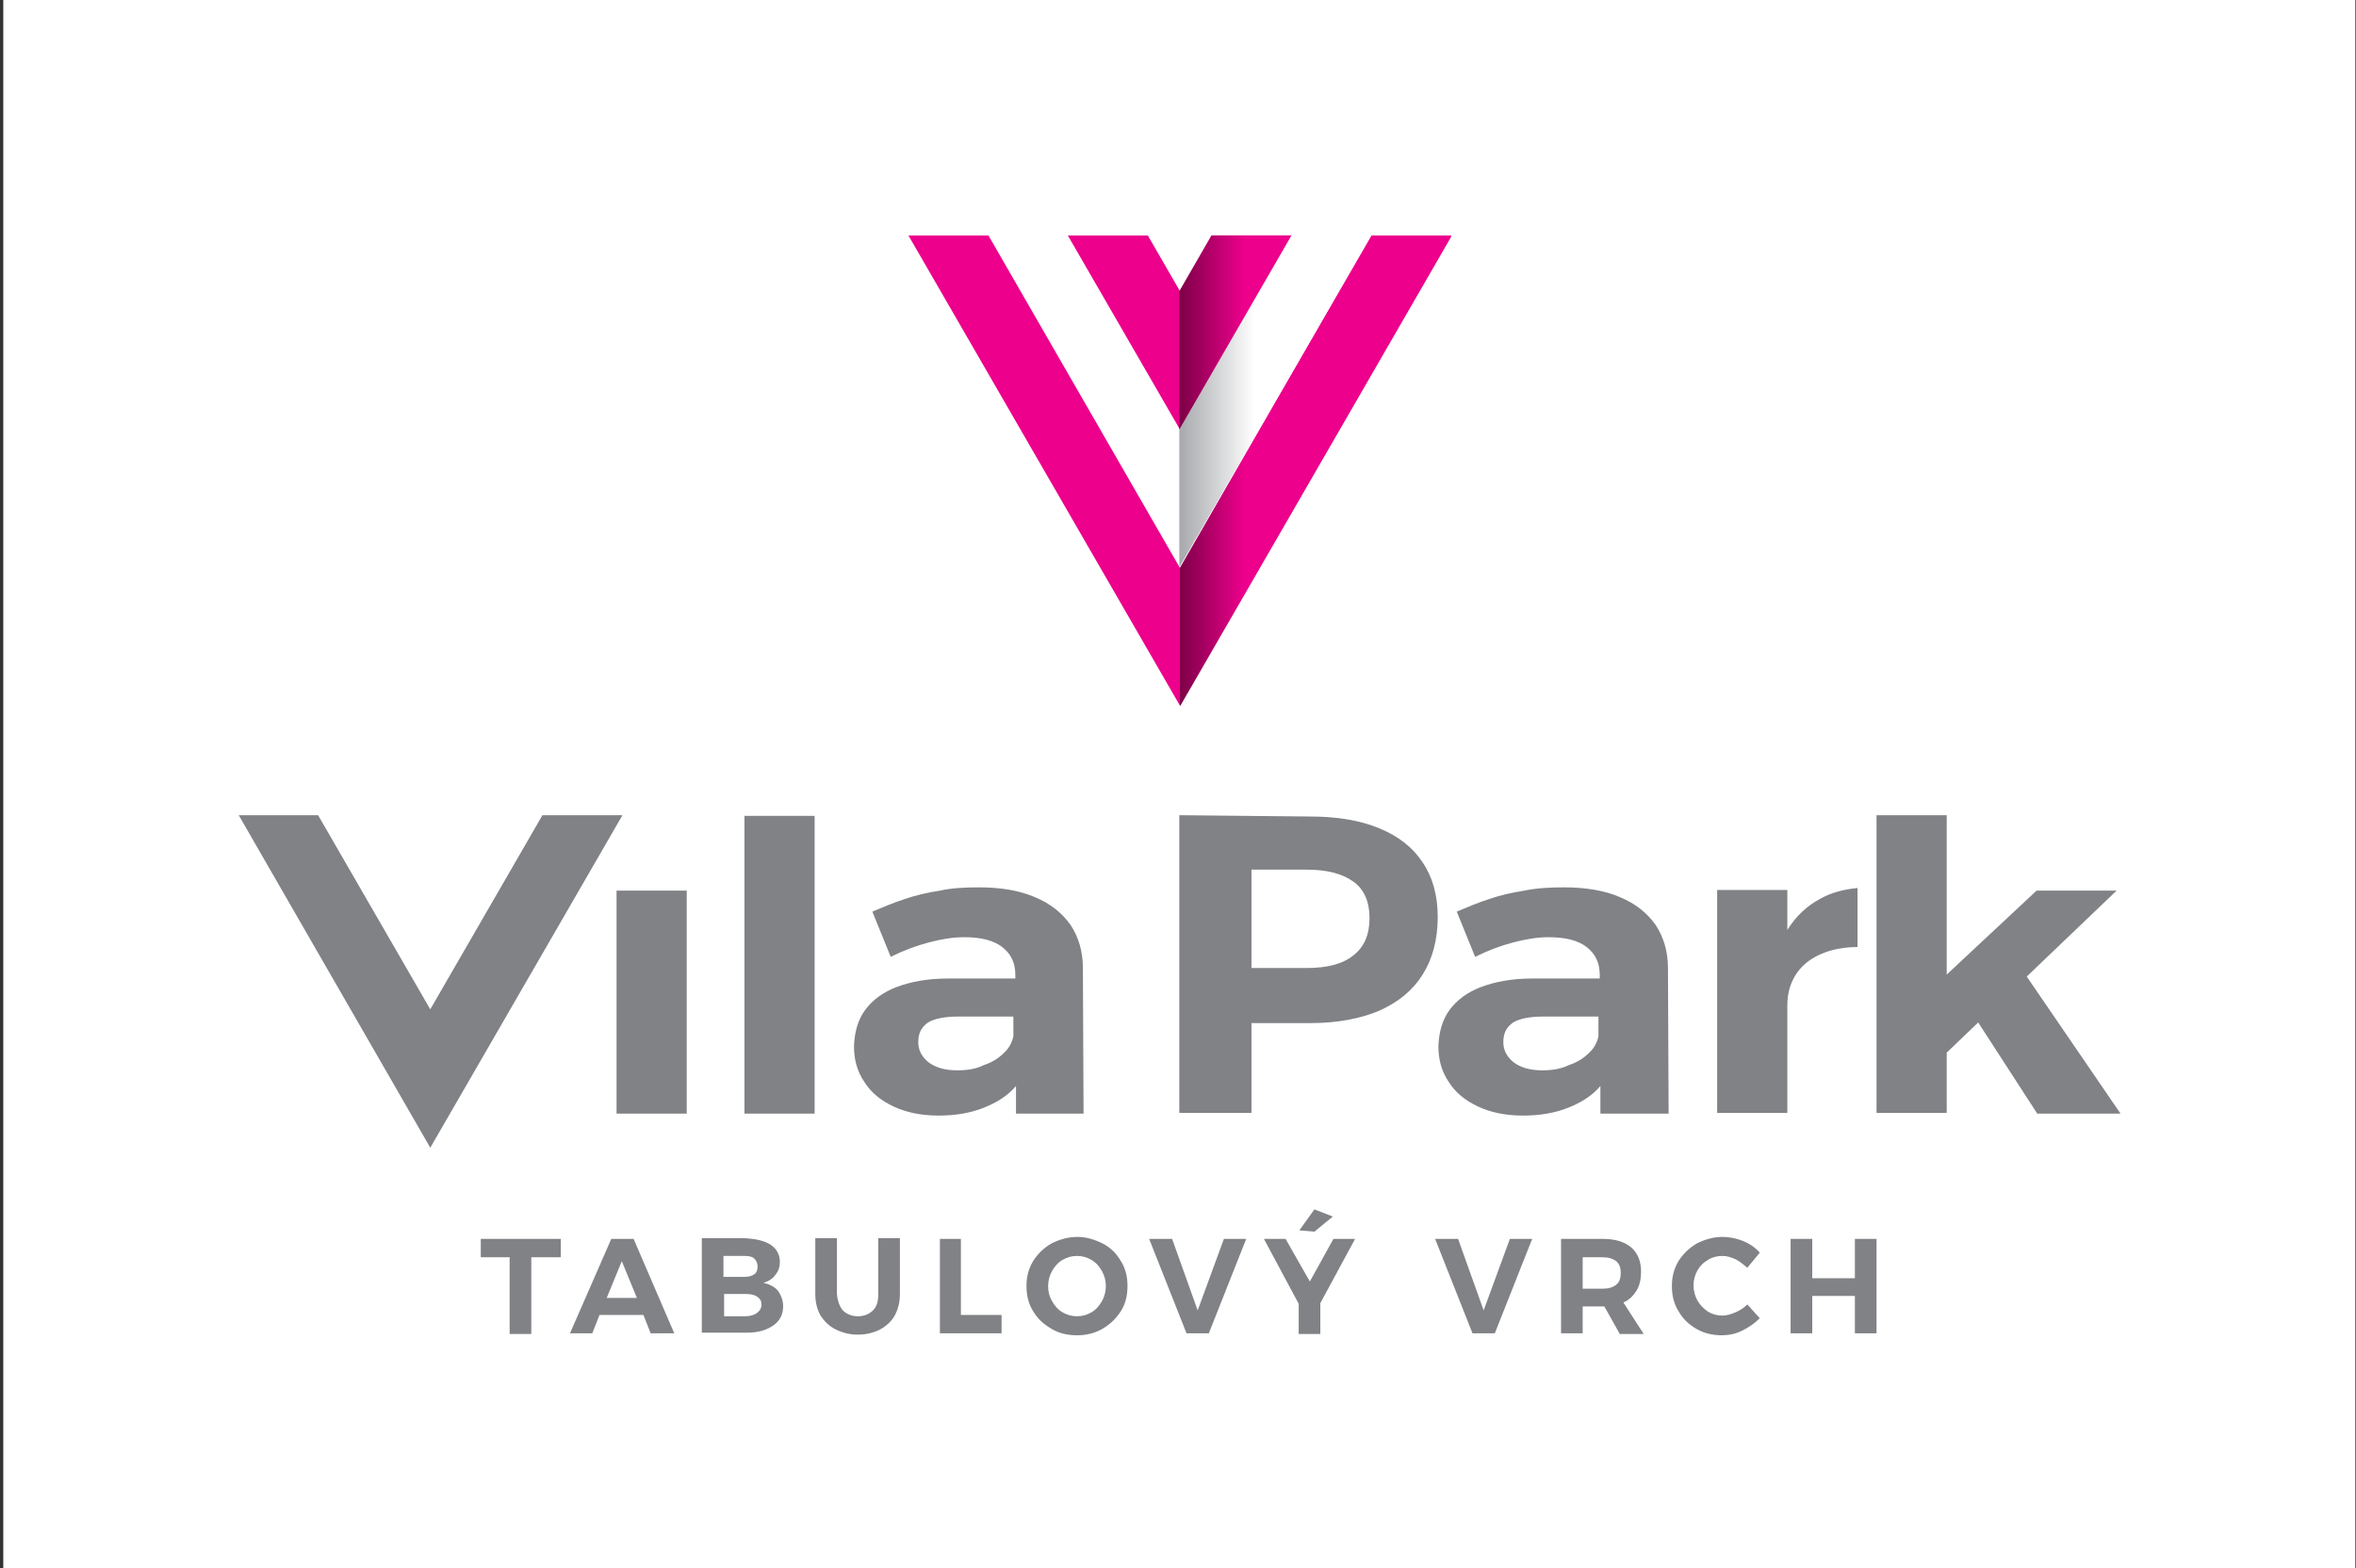 <?xml version="1.0" encoding="utf-8"?>
<!-- Generator: Adobe Illustrator 19.0.0, SVG Export Plug-In . SVG Version: 6.00 Build 0)  -->
<svg version="1.1" id="Layer_1" xmlns="http://www.w3.org/2000/svg" xmlns:xlink="http://www.w3.org/1999/xlink" x="0px" y="0px"
	 viewBox="0 0 359.2 239.1" style="enable-background:new 0 0 359.2 239.1;" xml:space="preserve">
<rect x="0" y="0" width="359.2" height="239.1" fill="#333333" stroke="none"/>
<style type="text/css">
	.st0{fill-rule:evenodd;clip-rule:evenodd;fill:#FFFFFF;}
	.st1{fill-rule:evenodd;clip-rule:evenodd;fill:#808285;}
	.st2{fill-rule:evenodd;clip-rule:evenodd;fill:#EC008C;}
	.st3{clip-path:url(#SVGID_2_);fill:url(#SVGID_3_);}
	.st4{clip-path:url(#SVGID_5_);fill:url(#SVGID_6_);}
	.st5{fill:#808285;}
</style>
<g>
	<rect x="0.5" class="st0" width="358.6" height="239.1"/>
	<path class="st1" d="M82.7,124.3l-17.1,29.6l-17.1-29.6H36.4L65.6,175l29.3-50.7H82.7z M124.2,169.8v-45.4h-10.7v45.4H124.2z
		 M104.7,169.8v-34H94v34H104.7z M190.8,132.6l8.4,0c3.1,0,5.4,0.6,7.1,1.8c1.7,1.2,2.5,3.1,2.5,5.6c0,2.5-0.8,4.4-2.5,5.7
		c-1.6,1.3-4,1.9-7.1,1.9l-8.4,0V132.6z M179.8,124.3v45.4h11V156l9,0c4.1,0,7.7-0.7,10.5-1.9c2.9-1.3,5.1-3.1,6.6-5.5
		c1.5-2.4,2.3-5.3,2.3-8.8c0-3.3-0.8-6.1-2.3-8.3c-1.5-2.3-3.7-4-6.6-5.2c-2.9-1.2-6.4-1.8-10.5-1.8L179.8,124.3z M301.6,155.9
		l9,13.9h12.7L309,148.9l13.7-13.1h-12.2l-13.7,12.8v-24.3h-10.7v45.4h10.7v-9.2L301.6,155.9z M272.5,135.7h-10.7v34h10.7v-16.4
		c0-1.9,0.5-3.6,1.5-5c1-1.4,2.4-2.4,4.3-3.1c1.4-0.5,3.1-0.8,4.9-0.8v-9c-2.1,0.2-4,0.7-5.6,1.6c-2.1,1.1-3.8,2.7-5.1,4.8V135.7z
		 M235.1,163.2c-1.8,0-3.2-0.4-4.3-1.2c-1-0.8-1.6-1.8-1.6-3.1c0-1.4,0.5-2.3,1.5-3c1-0.6,2.6-0.9,4.6-0.9h8.4v3
		c-0.2,1-0.7,1.9-1.5,2.6c-0.8,0.8-1.8,1.4-3,1.8C238,163,236.6,163.2,235.1,163.2z M243.9,169.8h10.5l-0.1-22.2
		c0-2.6-0.7-4.8-1.9-6.6c-1.3-1.8-3-3.2-5.4-4.2c-2.3-1-5.2-1.5-8.5-1.5c-2.2,0-4.2,0.1-6.1,0.5c-1.9,0.3-3.7,0.7-5.4,1.3
		c-1.6,0.5-3.2,1.2-4.9,1.9l2.8,6.9c2-1,3.9-1.7,5.8-2.2c1.9-0.5,3.7-0.8,5.4-0.8c2.6,0,4.5,0.5,5.8,1.5c1.3,1,2,2.4,2,4.2v0.6
		h-10.3c-3.1,0-5.7,0.5-7.8,1.3c-2.1,0.8-3.7,2-4.8,3.5c-1.1,1.5-1.6,3.3-1.7,5.5c0,2.1,0.5,3.9,1.6,5.5c1,1.6,2.5,2.8,4.4,3.7
		c1.9,0.9,4.2,1.4,6.9,1.4c2.6,0,4.9-0.4,6.9-1.2c2-0.8,3.6-1.8,4.9-3.3V169.8z M145.9,163.2c-1.8,0-3.2-0.4-4.3-1.2
		c-1-0.8-1.6-1.8-1.6-3.1c0-1.4,0.5-2.3,1.5-3c1-0.6,2.6-0.9,4.6-0.9h8.4v3c-0.2,1-0.7,1.9-1.5,2.6c-0.8,0.8-1.8,1.4-3,1.8
		C148.8,163,147.5,163.2,145.9,163.2z M154.7,169.8h10.5l-0.1-22.2c0-2.6-0.7-4.8-1.9-6.6c-1.3-1.8-3-3.2-5.4-4.2
		c-2.3-1-5.2-1.5-8.5-1.5c-2.2,0-4.2,0.1-6,0.5c-1.9,0.3-3.7,0.7-5.4,1.3c-1.6,0.5-3.2,1.2-4.9,1.9l2.8,6.9c2-1,3.9-1.7,5.8-2.2
		c1.9-0.5,3.7-0.8,5.4-0.8c2.6,0,4.5,0.5,5.8,1.5c1.3,1,2,2.4,2,4.2v0.6h-10.3c-3.1,0-5.7,0.5-7.8,1.3c-2.1,0.8-3.7,2-4.8,3.5
		c-1.1,1.5-1.6,3.3-1.7,5.5c0,2.1,0.5,3.9,1.6,5.5c1,1.6,2.5,2.8,4.4,3.7c1.9,0.9,4.2,1.4,6.9,1.4c2.6,0,4.9-0.4,6.9-1.2
		c2-0.8,3.6-1.8,4.9-3.3V169.8z"/>
	<path class="st2" d="M184.8,35.9l-4.9,8.5l-4.9-8.5h-12.2l17.1,29.6l17.1-29.6H184.8z M209.1,35.9l-29.2,50.7l-29.2-50.7h-12.2
		l41.4,71.7l41.4-71.7H209.1z"/>
	<g>
		<defs>
			<path id="SVGID_1_" d="M179.8,65.5V44.4l4.9-8.5h12.2L179.8,65.5z M209.1,35.9l-29.2,50.7v21.1l41.4-71.7H209.1z"/>
		</defs>
		<clipPath id="SVGID_2_">
			<use xlink:href="#SVGID_1_"  style="overflow:visible;"/>
		</clipPath>
		
			<linearGradient id="SVGID_3_" gradientUnits="userSpaceOnUse" x1="-126.656" y1="548.877" x2="-125.812" y2="548.877" gradientTransform="matrix(64.891 0 0 112.394 8398.609 -61618.938)">
			<stop  offset="0" style="stop-color:#7B0046"/>
			<stop  offset="0.18" style="stop-color:#EC008C"/>
			<stop  offset="1" style="stop-color:#EC008C"/>
		</linearGradient>
		<rect x="179.8" y="35.9" class="st3" width="41.4" height="71.7"/>
	</g>
	<g>
		<defs>
			<polygon id="SVGID_4_" points="196.9,35.9 179.8,65.5 179.8,86.5 209.1,35.9 			"/>
		</defs>
		<clipPath id="SVGID_5_">
			<use xlink:href="#SVGID_4_"  style="overflow:visible;"/>
		</clipPath>
		
			<linearGradient id="SVGID_6_" gradientUnits="userSpaceOnUse" x1="-126.621" y1="549.283" x2="-125.778" y2="549.283" gradientTransform="matrix(50.471 0 0 87.418 6570.524 -47956.129)">
			<stop  offset="0" style="stop-color:#A7A9AC"/>
			<stop  offset="0.27" style="stop-color:#FFFFFF"/>
			<stop  offset="1" style="stop-color:#FFFFFF"/>
		</linearGradient>
		<rect x="179.8" y="35.9" class="st4" width="29.2" height="50.7"/>
	</g>
	<g>
		<g>
			<path class="st5" d="M73.4,188.9h12.1v2.8H81v11.7h-3.3v-11.7h-4.4V188.9z"/>
		</g>
		<g>
			<path class="st5" d="M99.2,203.3l-1.1-2.8h-6.7l-1.1,2.8h-3.4l6.3-14.4h3.4l6.2,14.4H99.2z M92.5,197.9h4.6l-2.3-5.6L92.5,197.9z
				"/>
		</g>
		<g>
			<path class="st5" d="M117.5,189.8c0.9,0.6,1.4,1.5,1.4,2.6c0,0.8-0.2,1.4-0.7,2c-0.4,0.6-1.1,1-1.8,1.2c0.9,0.2,1.7,0.6,2.2,1.2
				c0.5,0.7,0.8,1.5,0.8,2.4c0,1.2-0.5,2.2-1.5,2.9c-1,0.7-2.3,1.1-4,1.1h-6.9v-14.4h6.6C115.3,188.9,116.6,189.2,117.5,189.8z
				 M115,194.3c0.4-0.3,0.5-0.7,0.5-1.2c0-0.5-0.2-0.9-0.5-1.2c-0.3-0.3-0.8-0.4-1.5-0.4h-3.2v3.2h3.2
				C114.2,194.7,114.7,194.5,115,194.3z M115.4,200.2c0.4-0.3,0.7-0.7,0.7-1.3c0-0.5-0.2-0.9-0.7-1.2c-0.4-0.3-1-0.4-1.8-0.4h-3.2
				v3.4h3.2C114.4,200.7,115,200.5,115.4,200.2z"/>
		</g>
		<g>
			<path class="st5" d="M128.5,199.8c0.6,0.6,1.4,0.9,2.3,0.9c0.9,0,1.7-0.3,2.3-0.9c0.6-0.6,0.8-1.4,0.8-2.5v-8.5h3.3v8.5
				c0,1.3-0.3,2.4-0.8,3.3c-0.5,0.9-1.3,1.6-2.2,2.1c-1,0.5-2.1,0.8-3.4,0.8c-1.3,0-2.4-0.3-3.4-0.8c-1-0.5-1.7-1.2-2.3-2.1
				c-0.5-0.9-0.8-2-0.8-3.3v-8.5h3.3v8.5C127.7,198.4,128,199.2,128.5,199.8z"/>
		</g>
		<g>
			<path class="st5" d="M143.2,188.9h3.3v11.6h6.2v2.8h-9.4V188.9z"/>
		</g>
		<g>
			<path class="st5" d="M168.1,189.6c1.2,0.6,2.1,1.5,2.8,2.7c0.7,1.1,1,2.4,1,3.8c0,1.4-0.3,2.7-1,3.8c-0.7,1.1-1.6,2-2.8,2.7
				c-1.2,0.7-2.5,1-3.9,1c-1.4,0-2.8-0.3-3.9-1c-1.2-0.7-2.1-1.5-2.8-2.7c-0.7-1.1-1-2.4-1-3.8c0-1.4,0.3-2.6,1-3.8
				c0.7-1.1,1.6-2,2.8-2.7c1.2-0.6,2.5-1,4-1C165.6,188.6,166.9,189,168.1,189.6z M162,192.1c-0.7,0.4-1.2,1-1.6,1.7
				c-0.4,0.7-0.6,1.5-0.6,2.3c0,0.9,0.2,1.6,0.6,2.3c0.4,0.7,0.9,1.3,1.6,1.7c0.7,0.4,1.4,0.6,2.2,0.6c0.8,0,1.5-0.2,2.2-0.6
				c0.7-0.4,1.2-1,1.6-1.7c0.4-0.7,0.6-1.5,0.6-2.3c0-0.8-0.2-1.6-0.6-2.3c-0.4-0.7-0.9-1.3-1.6-1.7c-0.7-0.4-1.4-0.6-2.2-0.6
				C163.4,191.5,162.7,191.7,162,192.1z"/>
		</g>
		<g>
			<path class="st5" d="M175.2,188.9h3.5l3.9,10.9l4-10.9h3.4l-5.7,14.4h-3.4L175.2,188.9z"/>
		</g>
		<g>
			<path class="st5" d="M206.6,188.9l-5.3,9.8v4.7h-3.3v-4.6l-5.3-9.9h3.3l3.7,6.5l3.6-6.5H206.6z M200.4,184.4l2.8,1.1l-2.8,2.3
				l-2.3-0.2L200.4,184.4z"/>
		</g>
		<g>
			<path class="st5" d="M218.8,188.9h3.5l3.9,10.9l4-10.9h3.4l-5.7,14.4h-3.4L218.8,188.9z"/>
		</g>
		<g>
			<path class="st5" d="M246.9,203.3l-2.3-4.1h-0.3h-3v4.1H238v-14.4h6.3c1.9,0,3.3,0.4,4.4,1.3c1,0.9,1.5,2.1,1.5,3.7
				c0,1.1-0.2,2.1-0.7,2.9c-0.5,0.8-1.1,1.4-2,1.8l3.1,4.8H246.9z M241.3,196.5h3c0.9,0,1.6-0.2,2.1-0.6c0.5-0.4,0.7-1,0.7-1.8
				c0-0.8-0.2-1.4-0.7-1.8c-0.5-0.4-1.2-0.6-2.1-0.6h-3V196.5z"/>
		</g>
		<g>
			<path class="st5" d="M264.6,192c-0.7-0.3-1.3-0.5-2-0.5c-0.8,0-1.6,0.2-2.2,0.6c-0.7,0.4-1.2,0.9-1.6,1.6
				c-0.4,0.7-0.6,1.5-0.6,2.3c0,0.8,0.2,1.6,0.6,2.3c0.4,0.7,0.9,1.2,1.6,1.7c0.7,0.4,1.4,0.6,2.2,0.6c0.6,0,1.3-0.2,2-0.5
				c0.7-0.3,1.3-0.7,1.8-1.2l1.9,2.1c-0.8,0.8-1.7,1.4-2.7,1.9c-1,0.5-2.1,0.7-3.1,0.7c-1.4,0-2.7-0.3-3.9-1
				c-1.2-0.7-2.1-1.6-2.7-2.7c-0.7-1.1-1-2.4-1-3.8c0-1.4,0.3-2.6,1-3.8c0.7-1.1,1.6-2,2.8-2.7c1.2-0.6,2.5-1,3.9-1
				c1,0,2.1,0.2,3.1,0.6c1,0.4,1.9,1,2.6,1.8l-1.9,2.3C265.8,192.8,265.2,192.3,264.6,192z"/>
		</g>
		<g>
			<path class="st5" d="M273,188.9h3.3v6h6.5v-6h3.3v14.4h-3.3v-5.7h-6.5v5.7H273V188.9z"/>
		</g>
	</g>
</g>
</svg>
